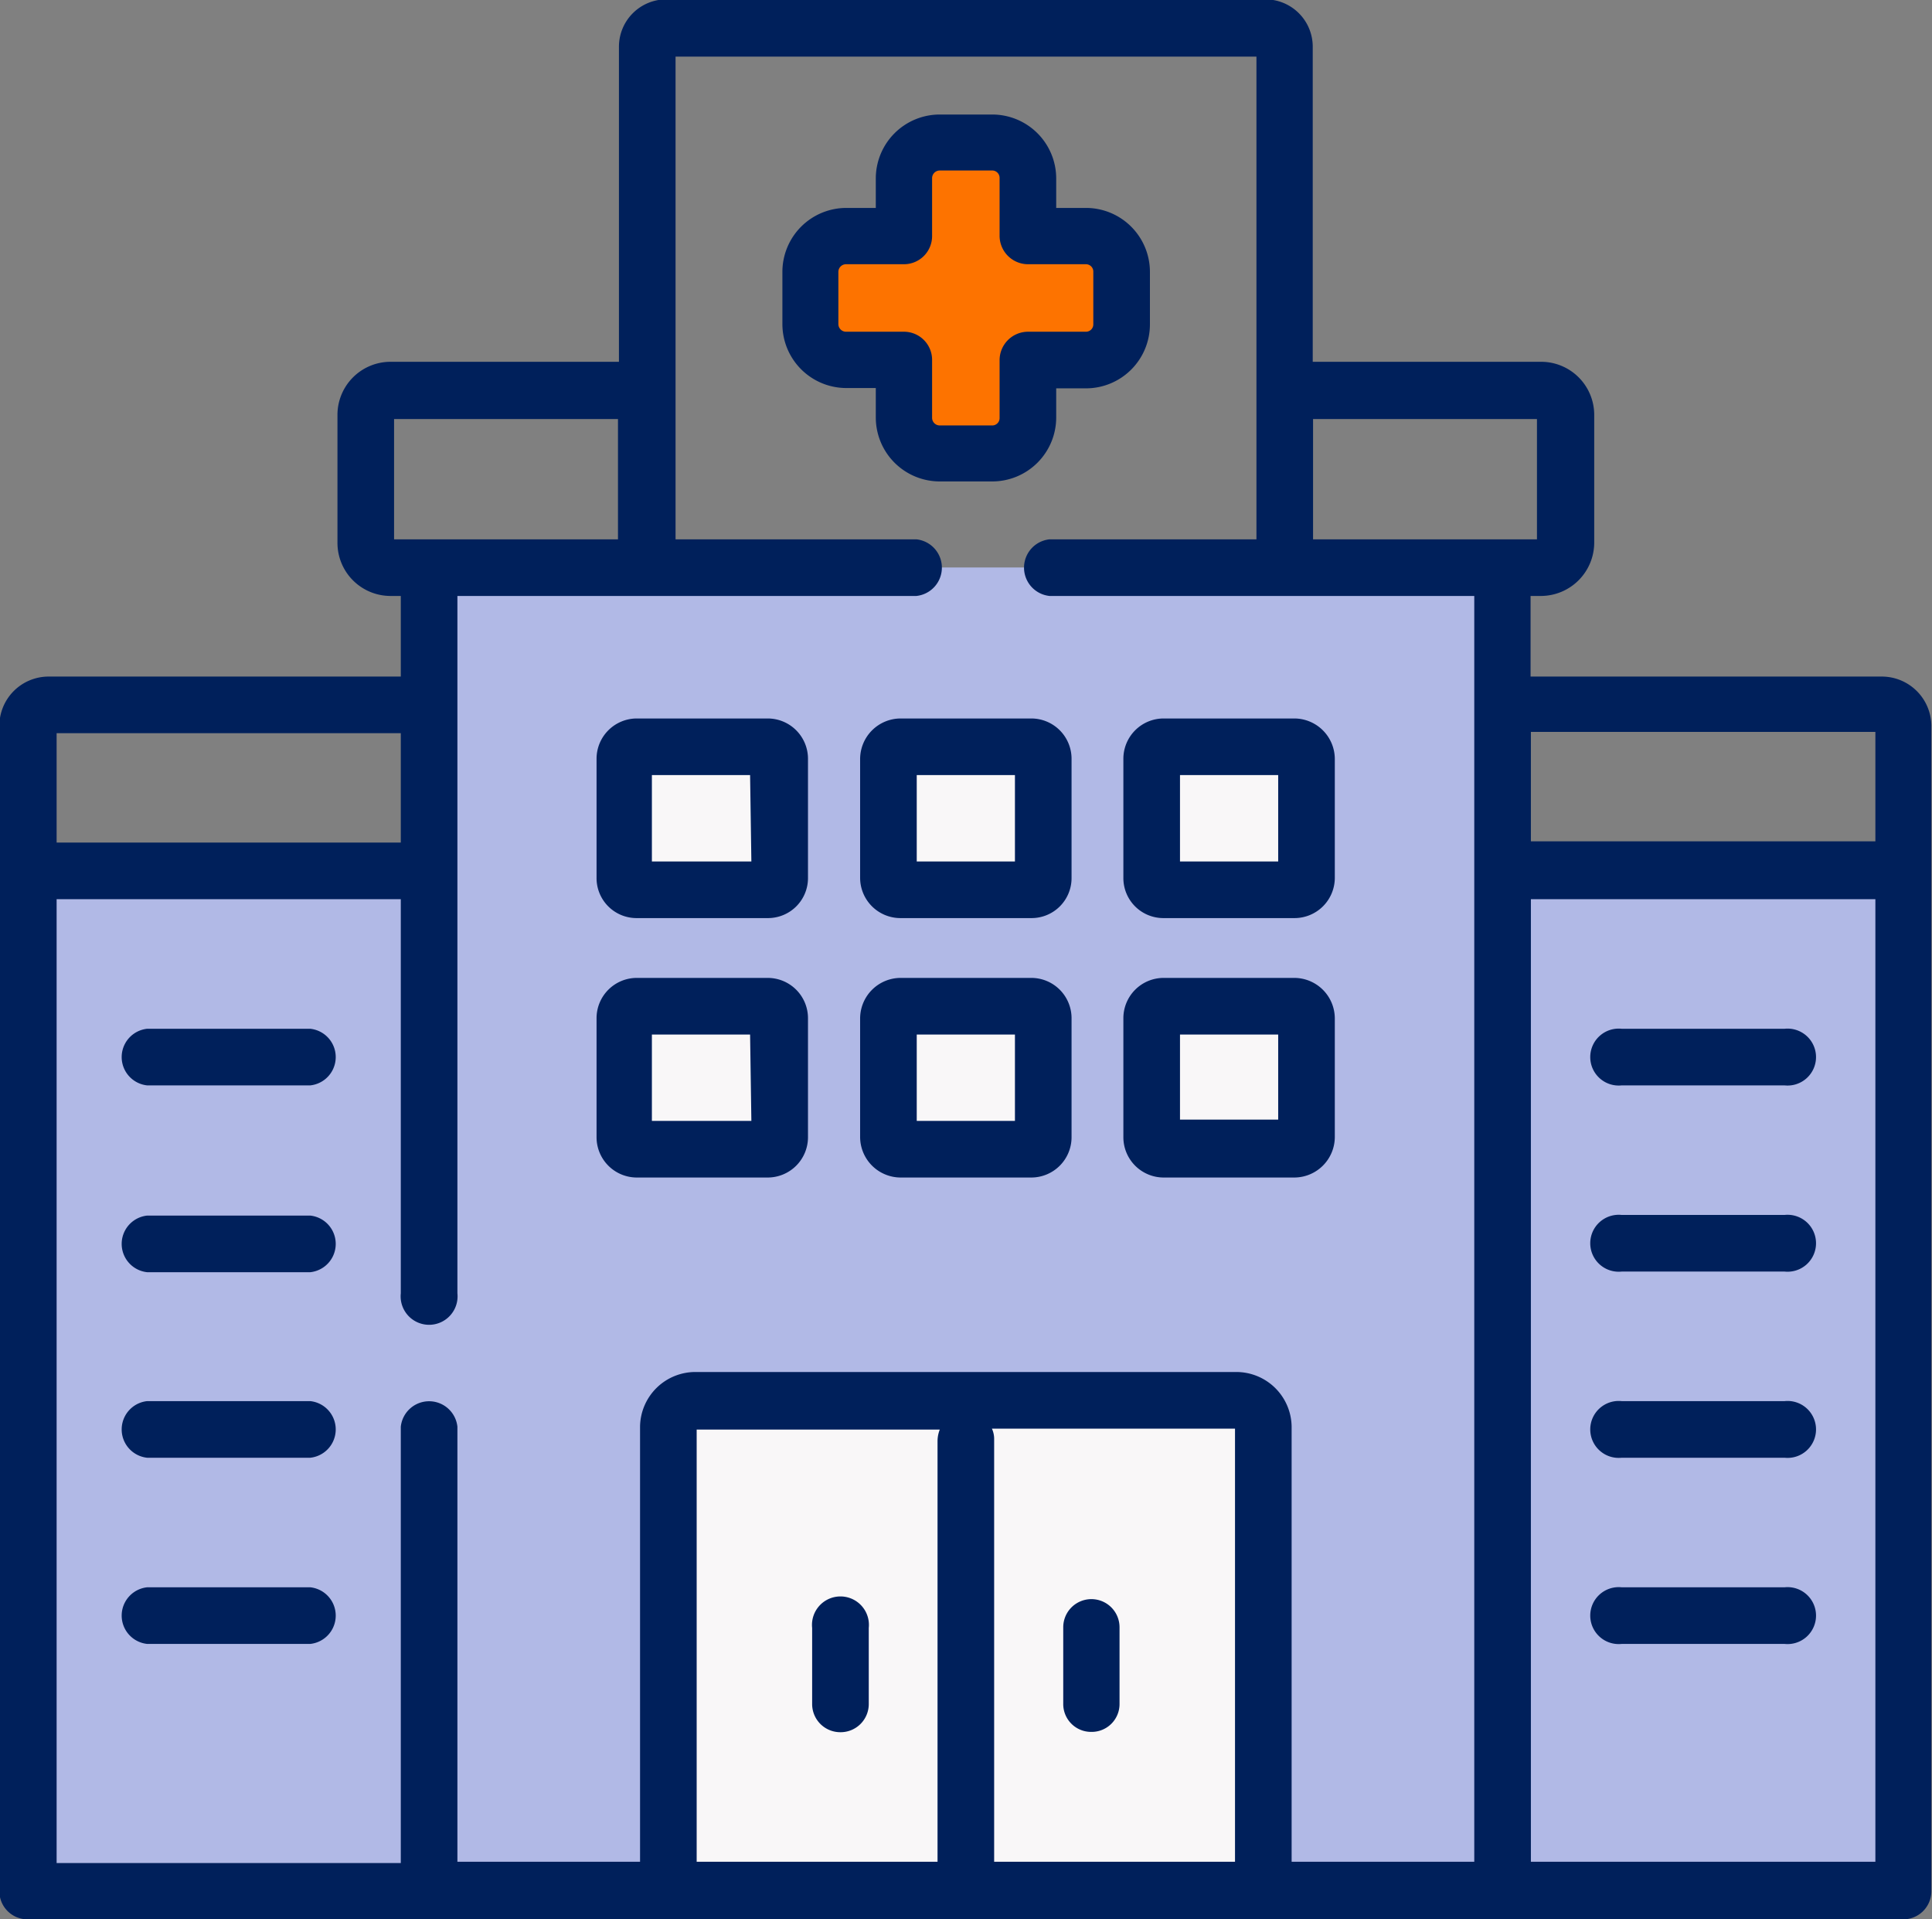 <svg id="Layer_1" data-name="Layer 1" xmlns="http://www.w3.org/2000/svg" viewBox="0 0 60.4 60"><rect x="0" y="0" width="60.4" height="60" fill="#808080" stroke="none"/><path d="M159.25,274.81H142.39a.85.85,0,0,0-.87.83v14.48h18.6V275.64a.85.85,0,0,0-.87-.83Zm0,0" transform="translate(-120.62 -231)" style="fill:#f9f7f8;fill-rule:evenodd"/><rect x="0.88" y="27.22" width="12.53" height="31.89" style="fill:#b1b9e6"/><path d="M134,258.23v31.89h7.48V275.64a.85.85,0,0,1,.87-.83h16.86a.85.85,0,0,1,.87.83v14.48h7.48V248.74H134Zm0,0" transform="translate(-120.62 -231)" style="fill:#b1b9e6;fill-rule:evenodd"/><rect x="46.98" y="27.22" width="12.53" height="31.89" style="fill:#b1b9e6"/><path d="M140.53,262.46a.37.37,0,0,0-.38.37v3.72a.37.37,0,0,0,.38.37h4.09a.37.37,0,0,0,.38-.37v-3.72a.37.37,0,0,0-.38-.37Zm0,0" transform="translate(-120.62 -231)" style="fill:#f9f7f8;fill-rule:evenodd"/><path d="M148.4,262.83v3.72a.37.37,0,0,0,.37.37h4.1a.37.37,0,0,0,.37-.37v-3.72a.37.37,0,0,0-.37-.37h-4.1a.37.37,0,0,0-.37.37Zm0,0" transform="translate(-120.62 -231)" style="fill:#f9f7f8;fill-rule:evenodd"/><path d="M156.64,262.83v3.72a.37.37,0,0,0,.38.37h4.09a.36.36,0,0,0,.37-.37v-3.72a.36.36,0,0,0-.37-.37H157a.37.37,0,0,0-.38.37Zm0,0" transform="translate(-120.62 -231)" style="fill:#f9f7f8;fill-rule:evenodd"/><path d="M156.64,254.72v3.72a.38.38,0,0,0,.38.38h4.09a.37.37,0,0,0,.37-.38v-3.72a.37.37,0,0,0-.37-.37H157a.38.38,0,0,0-.38.37Zm0,0" transform="translate(-120.62 -231)" style="fill:#f9f7f8;fill-rule:evenodd"/><path d="M148.4,254.72v3.72a.38.38,0,0,0,.37.38h4.1a.38.38,0,0,0,.37-.38v-3.72a.38.38,0,0,0-.37-.37h-4.1a.38.38,0,0,0-.37.37Zm0,0" transform="translate(-120.62 -231)" style="fill:#f9f7f8;fill-rule:evenodd"/><path d="M140.53,254.35a.38.38,0,0,0-.38.37v3.72a.38.38,0,0,0,.38.38h4.09a.38.38,0,0,0,.38-.38v-3.72a.38.38,0,0,0-.38-.37Zm0,0" transform="translate(-120.62 -231)" style="fill:#f9f7f8;fill-rule:evenodd"/><path d="M154.57,238.37h-1.81v-1.8a1.12,1.12,0,0,0-1.12-1.12H150a1.12,1.12,0,0,0-1.12,1.12v1.8h-1.81A1.13,1.13,0,0,0,146,239.5v1.63a1.13,1.13,0,0,0,1.12,1.13h1.81v1.8a1.13,1.13,0,0,0,1.12,1.13h1.64a1.13,1.13,0,0,0,1.12-1.13v-1.8h1.81a1.13,1.13,0,0,0,1.12-1.13V239.5a1.13,1.13,0,0,0-1.12-1.13Zm0,0" transform="translate(-120.62 -231)" style="fill:#fd7300;fill-rule:evenodd"/><path d="M154.74,285.14a.87.87,0,0,0,.88-.88v-2.39a.88.88,0,0,0-1.76,0v2.39a.87.87,0,0,0,.88.88Zm0,0" transform="translate(-120.62 -231)" style="fill:#00205b"/><path d="M146.89,285.15a.88.88,0,0,0,.89-.88v-2.38a.89.89,0,1,0-1.77,0v2.38a.88.88,0,0,0,.88.88Zm0,0" transform="translate(-120.62 -231)" style="fill:#00205b"/><path d="M171.32,270.75h5.09a.89.89,0,1,0,0-1.77h-5.09a.89.89,0,1,0,0,1.77Zm0,0" transform="translate(-120.62 -231)" style="fill:#00205b"/><path d="M171.32,276.57h5.09a.89.89,0,1,0,0-1.77h-5.09a.89.89,0,1,0,0,1.77Zm0,0" transform="translate(-120.62 -231)" style="fill:#00205b"/><path d="M171.32,282.39h5.09a.89.89,0,1,0,0-1.77h-5.09a.89.89,0,1,0,0,1.77Zm0,0" transform="translate(-120.62 -231)" style="fill:#00205b"/><path d="M171.32,264.93h5.09a.89.89,0,1,0,0-1.77h-5.09a.89.89,0,1,0,0,1.77Zm0,0" transform="translate(-120.62 -231)" style="fill:#00205b"/><path d="M130.32,269h-5.1a.89.89,0,0,0,0,1.77h5.1a.89.89,0,0,0,0-1.77Zm0,0" transform="translate(-120.62 -231)" style="fill:#00205b"/><path d="M130.32,274.8h-5.1a.89.89,0,0,0,0,1.77h5.1a.89.89,0,0,0,0-1.77Zm0,0" transform="translate(-120.62 -231)" style="fill:#00205b"/><path d="M130.32,280.62h-5.1a.89.89,0,0,0,0,1.77h5.1a.89.89,0,0,0,0-1.77Zm0,0" transform="translate(-120.62 -231)" style="fill:#00205b"/><path d="M130.32,263.16h-5.1a.89.89,0,0,0,0,1.77h5.1a.89.89,0,0,0,0-1.77Zm0,0" transform="translate(-120.62 -231)" style="fill:#00205b"/><path d="M144.62,253.46h-4.09a1.26,1.26,0,0,0-1.26,1.26v3.72a1.25,1.25,0,0,0,1.26,1.26h4.09a1.25,1.25,0,0,0,1.26-1.26v-3.72a1.26,1.26,0,0,0-1.26-1.26Zm-.51,4.47H141v-2.7h3.07Zm0,0" transform="translate(-120.62 -231)" style="fill:#00205b"/><path d="M148.77,253.46a1.27,1.27,0,0,0-1.26,1.26v3.72a1.26,1.26,0,0,0,1.26,1.26h4.1a1.25,1.25,0,0,0,1.25-1.26v-3.72a1.26,1.26,0,0,0-1.25-1.26Zm3.58,4.47h-3.07v-2.7h3.07Zm0,0" transform="translate(-120.62 -231)" style="fill:#00205b"/><path d="M157,259.7h4.09a1.26,1.26,0,0,0,1.26-1.26v-3.72a1.27,1.27,0,0,0-1.26-1.26H157a1.26,1.26,0,0,0-1.26,1.26v3.72A1.25,1.25,0,0,0,157,259.7Zm.51-4.47h3.07v2.7h-3.07Zm0,0" transform="translate(-120.62 -231)" style="fill:#00205b"/><path d="M144.62,261.57h-4.09a1.26,1.26,0,0,0-1.26,1.26v3.72a1.26,1.26,0,0,0,1.26,1.26h4.09a1.26,1.26,0,0,0,1.26-1.26v-3.72a1.26,1.26,0,0,0-1.26-1.26Zm-.51,4.47H141v-2.7h3.07Zm0,0" transform="translate(-120.62 -231)" style="fill:#00205b"/><path d="M152.87,261.57h-4.1a1.27,1.27,0,0,0-1.26,1.26v3.72a1.27,1.27,0,0,0,1.26,1.26h4.1a1.26,1.26,0,0,0,1.25-1.26v-3.72a1.26,1.26,0,0,0-1.25-1.26Zm-.52,4.47h-3.07v-2.7h3.07Zm0,0" transform="translate(-120.62 -231)" style="fill:#00205b"/><path d="M157,267.81h4.09a1.27,1.27,0,0,0,1.26-1.26v-3.72a1.27,1.27,0,0,0-1.26-1.26H157a1.26,1.26,0,0,0-1.26,1.26v3.72a1.26,1.26,0,0,0,1.26,1.26Zm.51-4.47h3.07V266h-3.07Zm0,0" transform="translate(-120.62 -231)" style="fill:#00205b"/><path d="M179.47,252.15h-11v-2.52h.33a1.67,1.67,0,0,0,1.66-1.66v-4a1.66,1.66,0,0,0-1.66-1.66h-7.14v-9.85a1.48,1.48,0,0,0-1.48-1.48H141.44a1.48,1.48,0,0,0-1.47,1.48v9.85h-7.14a1.66,1.66,0,0,0-1.66,1.66v4a1.66,1.66,0,0,0,1.66,1.66h.32v2.52h-11a1.54,1.54,0,0,0-1.55,1.55v36.42a.88.88,0,0,0,.88.88h58.63a.88.88,0,0,0,.89-.88V253.7a1.55,1.55,0,0,0-1.55-1.55Zm-17.8-8.05h7v3.76h-7Zm-28.73,3.76V244.1h7v3.76Zm-10.55,6.06h10.76v3.42H122.39ZM149.93,276v13.2H142.4V275.69H150a1,1,0,0,0-.07.35Zm9.3,13.2H151.7V276a.77.77,0,0,0-.07-.34h7.6Zm7.48,0H161v-13.6a1.73,1.73,0,0,0-1.75-1.71H142.39a1.73,1.73,0,0,0-1.76,1.71v13.6h-5.71V275.6a.89.89,0,0,0-1.77,0v13.64H122.39V259.11h10.76v12.32a.89.89,0,1,0,1.77,0v-21.8h14.35a.89.89,0,0,0,0-1.77h-7.53V232.77H159.9v15.09h-6.47a.89.89,0,0,0,0,1.77h13.28Zm12.54,0H168.48V259.11h10.77Zm0-31.9H168.48v-3.42h10.77Zm0,0" transform="translate(-120.62 -231)" style="fill:#00205b"/><path d="M153.64,244.06v-.92h.93a2,2,0,0,0,2-2V239.5a2,2,0,0,0-2-2h-.93v-.92a2,2,0,0,0-2-2H150a2,2,0,0,0-2,2v.92h-.92a2,2,0,0,0-2,2v1.63a2,2,0,0,0,2,2H148v.92a2,2,0,0,0,2,2h1.64a2,2,0,0,0,2-2Zm-3.88,0v-1.8a.88.88,0,0,0-.88-.89h-1.81a.24.24,0,0,1-.24-.24V239.5a.24.24,0,0,1,.24-.24h1.81a.88.88,0,0,0,.88-.89v-1.8a.24.24,0,0,1,.24-.24h1.64a.23.23,0,0,1,.23.24v1.8a.89.89,0,0,0,.89.89h1.81a.23.23,0,0,1,.23.24v1.63a.23.23,0,0,1-.23.24h-1.81a.89.89,0,0,0-.89.89v1.8a.23.23,0,0,1-.23.24H150a.24.24,0,0,1-.24-.24Zm0,0" transform="translate(-120.62 -231)" style="fill:#00205b"/></svg>
